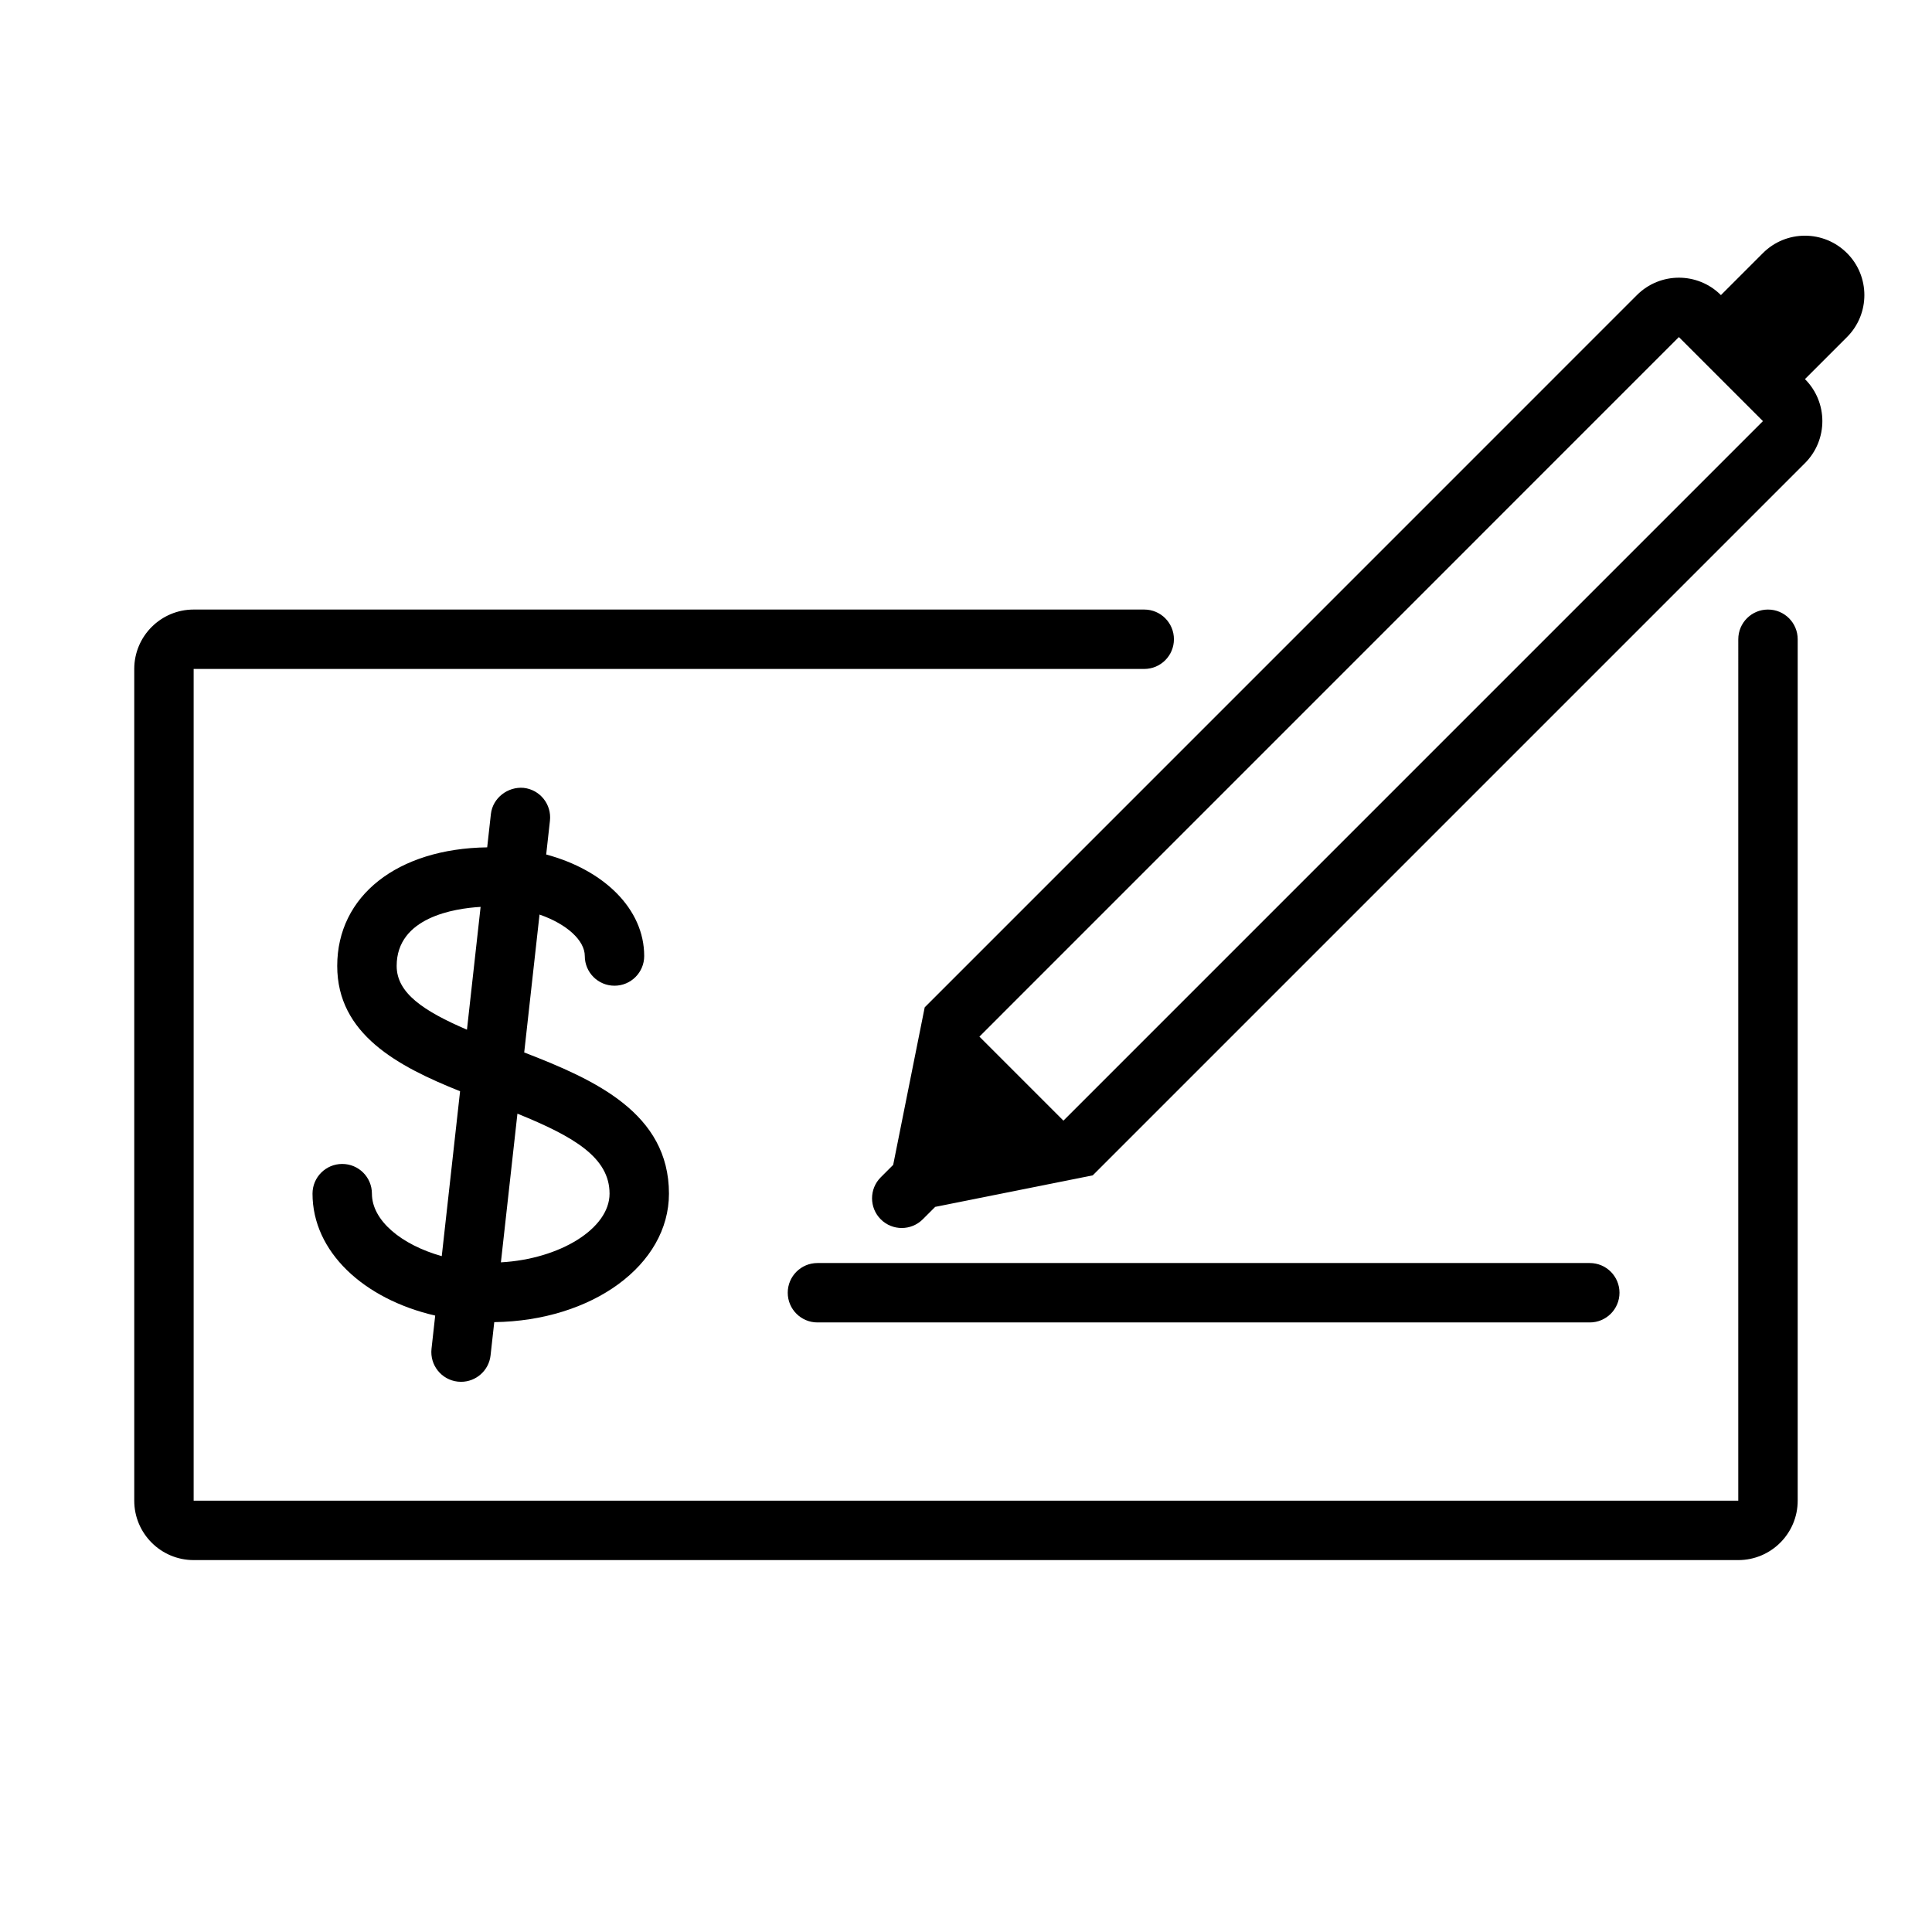 <?xml version="1.0" encoding="UTF-8"?>
<!-- The Best Svg Icon site in the world: iconSvg.co, Visit us! https://iconsvg.co -->
<svg fill="#000000" width="800px" height="800px" version="1.1" viewBox="144 144 512 512" xmlns="http://www.w3.org/2000/svg">
 <g>
  <path d="m565.31 494.46h-204.68c-4.348 0-7.871-3.523-7.871-7.871s3.523-7.871 7.871-7.871h204.68c4.348 0 7.871 3.523 7.871 7.871s-3.523 7.871-7.871 7.871z"/>
  <path d="m321.28 460.33c0-21.344-19.617-30.18-38.359-37.418l4.059-36.543c7.281 2.519 11.996 6.891 11.996 10.984 0 4.352 3.519 7.871 7.871 7.871s7.871-3.519 7.871-7.871c0-12.477-10.664-22.793-25.973-26.902l0.996-8.953c0.477-4.336-2.637-8.227-6.957-8.703-4.184-0.383-8.219 2.644-8.695 6.949l-0.98 8.812c-23.793 0.332-39.742 12.844-39.742 31.426 0 18.098 16.043 26.598 32.559 33.211l-4.856 43.699c-10.688-3.004-18.508-9.441-18.508-16.562 0-4.352-3.519-7.871-7.871-7.871s-7.871 3.519-7.871 7.871c0 15.371 13.504 27.926 32.512 32.316l-0.977 8.797c-0.477 4.336 2.637 8.227 6.957 8.703 0.293 0.031 0.586 0.047 0.875 0.047 3.961 0 7.371-2.984 7.816-6.996l0.98-8.816c26.02-0.355 46.297-15.156 46.297-34.051zm-72.16-60.348c0-12.887 15.289-15.238 22.246-15.648l-3.617 32.547c-11.527-4.961-18.629-9.711-18.629-16.898zm27.625 78.551 4.379-39.402c14.969 6.074 24.414 11.621 24.414 21.199 0 9.262-13.184 17.34-28.793 18.203z"/>
  <path d="m604.67 557.44h-409.35c-8.68 0-15.742-7.059-15.742-15.742v-220.42c0-8.688 7.066-15.742 15.742-15.742h251.91c4.352 0 7.871 3.519 7.871 7.871s-3.519 7.871-7.871 7.871h-251.91v220.42h409.34l0.004-228.29c0-4.352 3.519-7.871 7.871-7.871 4.352 0 7.871 3.519 7.871 7.871v228.29c0 8.688-7.062 15.742-15.742 15.742z"/>
  <path d="m633.46 211.07c-6.148-6.148-16.117-6.148-22.266 0l-11.133 11.133c-3.074-3.074-7.102-4.613-11.133-4.613-4.027 0-8.059 1.539-11.133 4.613l-188.74 188.75-8.352 41.746-3.297 3.297c-3.074 3.074-3.074 8.059 0 11.133 3.074 3.074 8.059 3.074 11.133 0l3.293-3.293 41.75-8.352 188.75-188.75c6.148-6.148 6.148-16.117 0-22.266l11.133-11.133c6.148-6.148 6.148-16.117 0-22.266zm-207.64 229.91-22.266-22.266 185.36-185.38h0.016l22.266 22.266z"/>
 </g>
</svg>